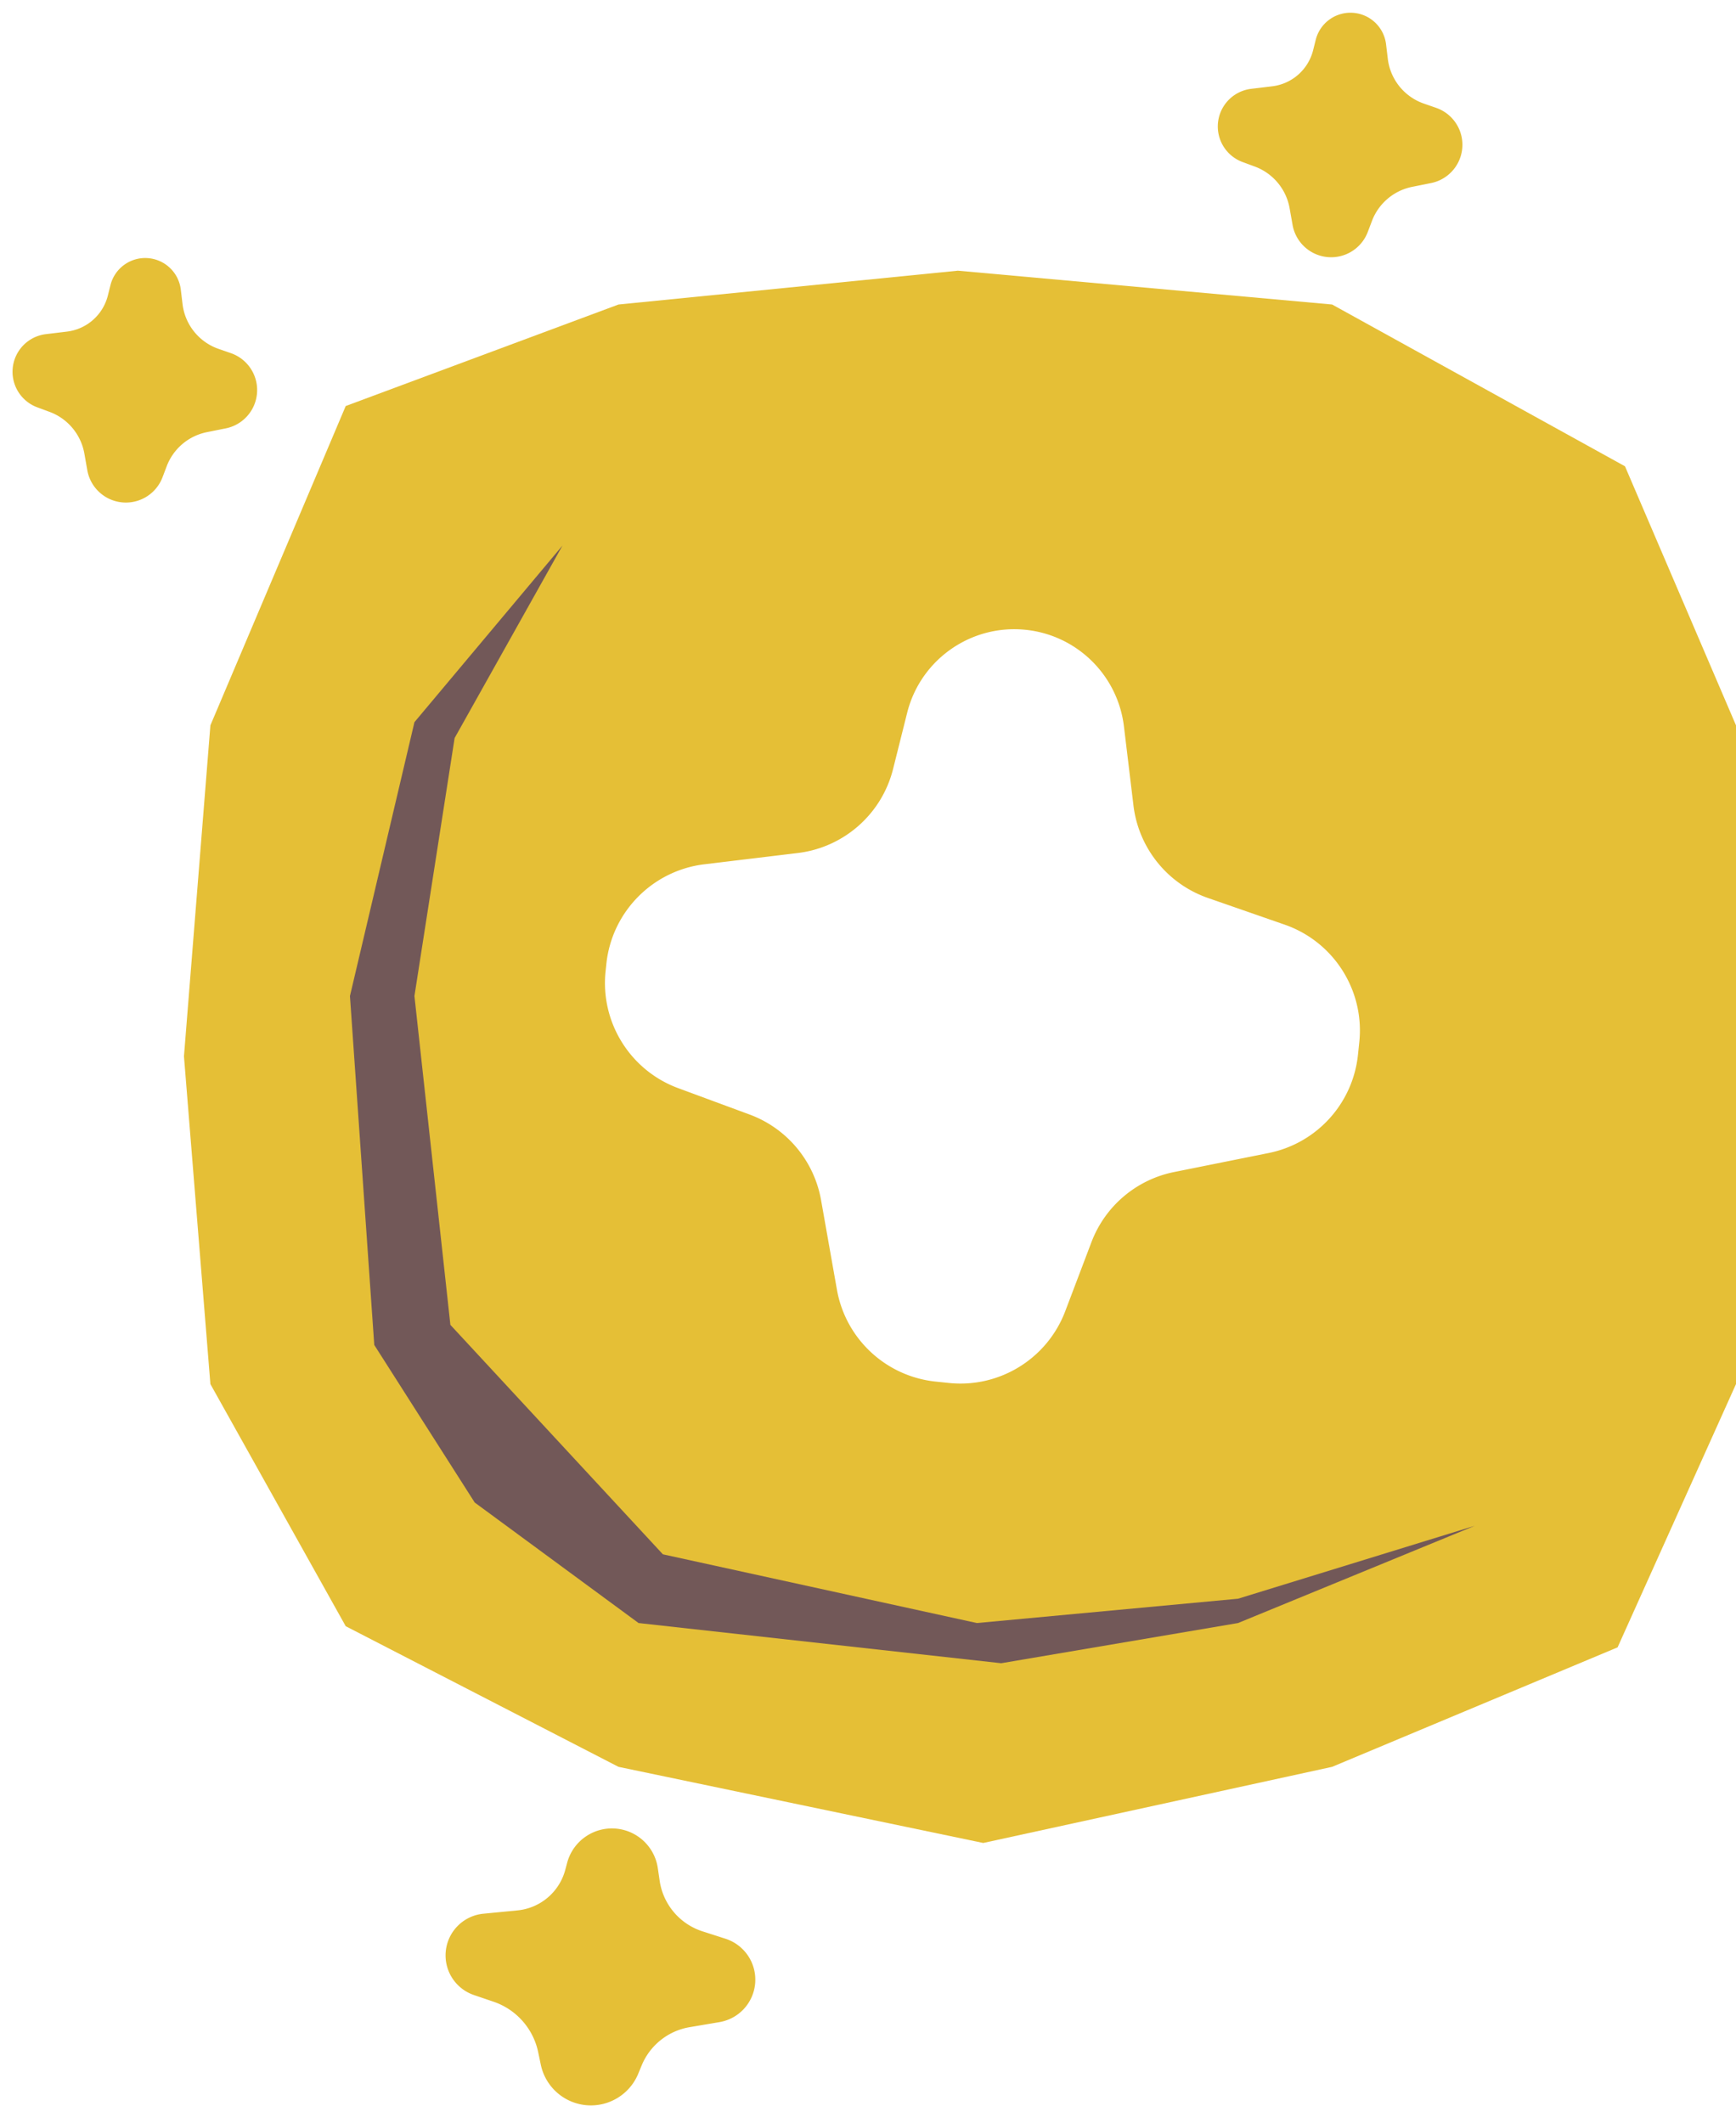 <svg xmlns="http://www.w3.org/2000/svg" width="821" height="1004" fill="none"><path fill="#E5BF36" fill-rule="evenodd" d="m292.5 144-129 48-64 151L87 499.5l12.5 155 64 114.5 129 66.5 172.5 36 165-36L765 779l56-124.5V343l-52.5-122.5L630 144l-177-16zm192.621 153.826c24.242 2.537 43.507 21.505 46.421 45.705l4.501 37.374a53 53 0 0 0 35.218 43.725l36.273 12.609c23.247 8.081 37.872 31.101 35.31 55.579l-.626 5.982c-2.413 23.059-19.534 41.873-42.264 46.443l-44.679 8.983a53 53 0 0 0-39.105 33.158l-12.4 32.676c-8.534 22.491-31.145 36.414-55.07 33.909l-6.228-.652c-23.51-2.461-42.548-20.193-46.67-43.469l-7.5-42.349a53 53 0 0 0-33.823-40.474l-33.738-12.463c-22.728-8.395-36.869-31.136-34.347-55.234l.369-3.528c2.574-24.593 21.813-44.138 46.362-47.1l44.176-5.332c21.802-2.631 39.724-18.434 45.061-39.736l6.653-26.552c6.321-25.228 30.239-41.962 56.106-39.254" clip-rule="evenodd"/><path fill="#E5BF36" d="M85.503 136.936a16.946 16.946 0 0 0-15.06-14.828c-8.393-.879-16.153 4.551-18.203 12.735l-1.228 4.898a22.76 22.76 0 0 1-19.354 17.068l-9.95 1.201a17.926 17.926 0 0 0-4.064 34.612l5.765 2.13a25.83 25.83 0 0 1 16.486 19.728l1.394 7.87a18.529 18.529 0 0 0 35.569 3.343l1.977-5.212a25.77 25.77 0 0 1 19.013-16.121l8.93-1.796a18.473 18.473 0 0 0 2.424-35.558l-5.829-2.026a25.64 25.64 0 0 1-17.04-21.156zm225.589 746.438a21.926 21.926 0 0 0-19.41-18.63c-10.721-1.122-20.667 5.716-23.458 16.127l-.902 3.365a26 26 0 0 1-22.597 19.147l-16.12 1.569a19.804 19.804 0 0 0-17.777 17.649 19.8 19.8 0 0 0 13.309 20.807l9.298 3.168a32.12 32.12 0 0 1 21.077 23.82l1.246 5.95a24.213 24.213 0 0 0 46.078 4.282l1.628-3.941a29.92 29.92 0 0 1 22.648-18.076l14.151-2.401a20.346 20.346 0 0 0 16.833-17.942 20.346 20.346 0 0 0-14.012-21.49l-10.832-3.481a29.68 29.68 0 0 1-20.287-23.959zM655.503 20.936a16.946 16.946 0 0 0-15.061-14.828c-8.392-.879-16.152 4.55-18.203 12.735l-1.227 4.898a22.76 22.76 0 0 1-19.354 17.068l-9.95 1.2a17.927 17.927 0 0 0-4.064 34.613l5.765 2.13a25.84 25.84 0 0 1 16.486 19.728l1.394 7.87a18.53 18.53 0 0 0 16.316 15.197 18.53 18.53 0 0 0 19.252-11.854l1.978-5.212a25.77 25.77 0 0 1 19.012-16.121l8.931-1.796a18.472 18.472 0 0 0 2.424-35.558l-5.829-2.026a25.64 25.64 0 0 1-17.04-21.156z"/><path fill="#725858" d="m585.5 767.5 112-46-112 34.5L462 767.5 313.5 735 213 626.5 196 471l19-122 51-91-70 83.5L165.5 471 177 636l47.5 74.5 77.5 57 171.5 19z"/></svg>